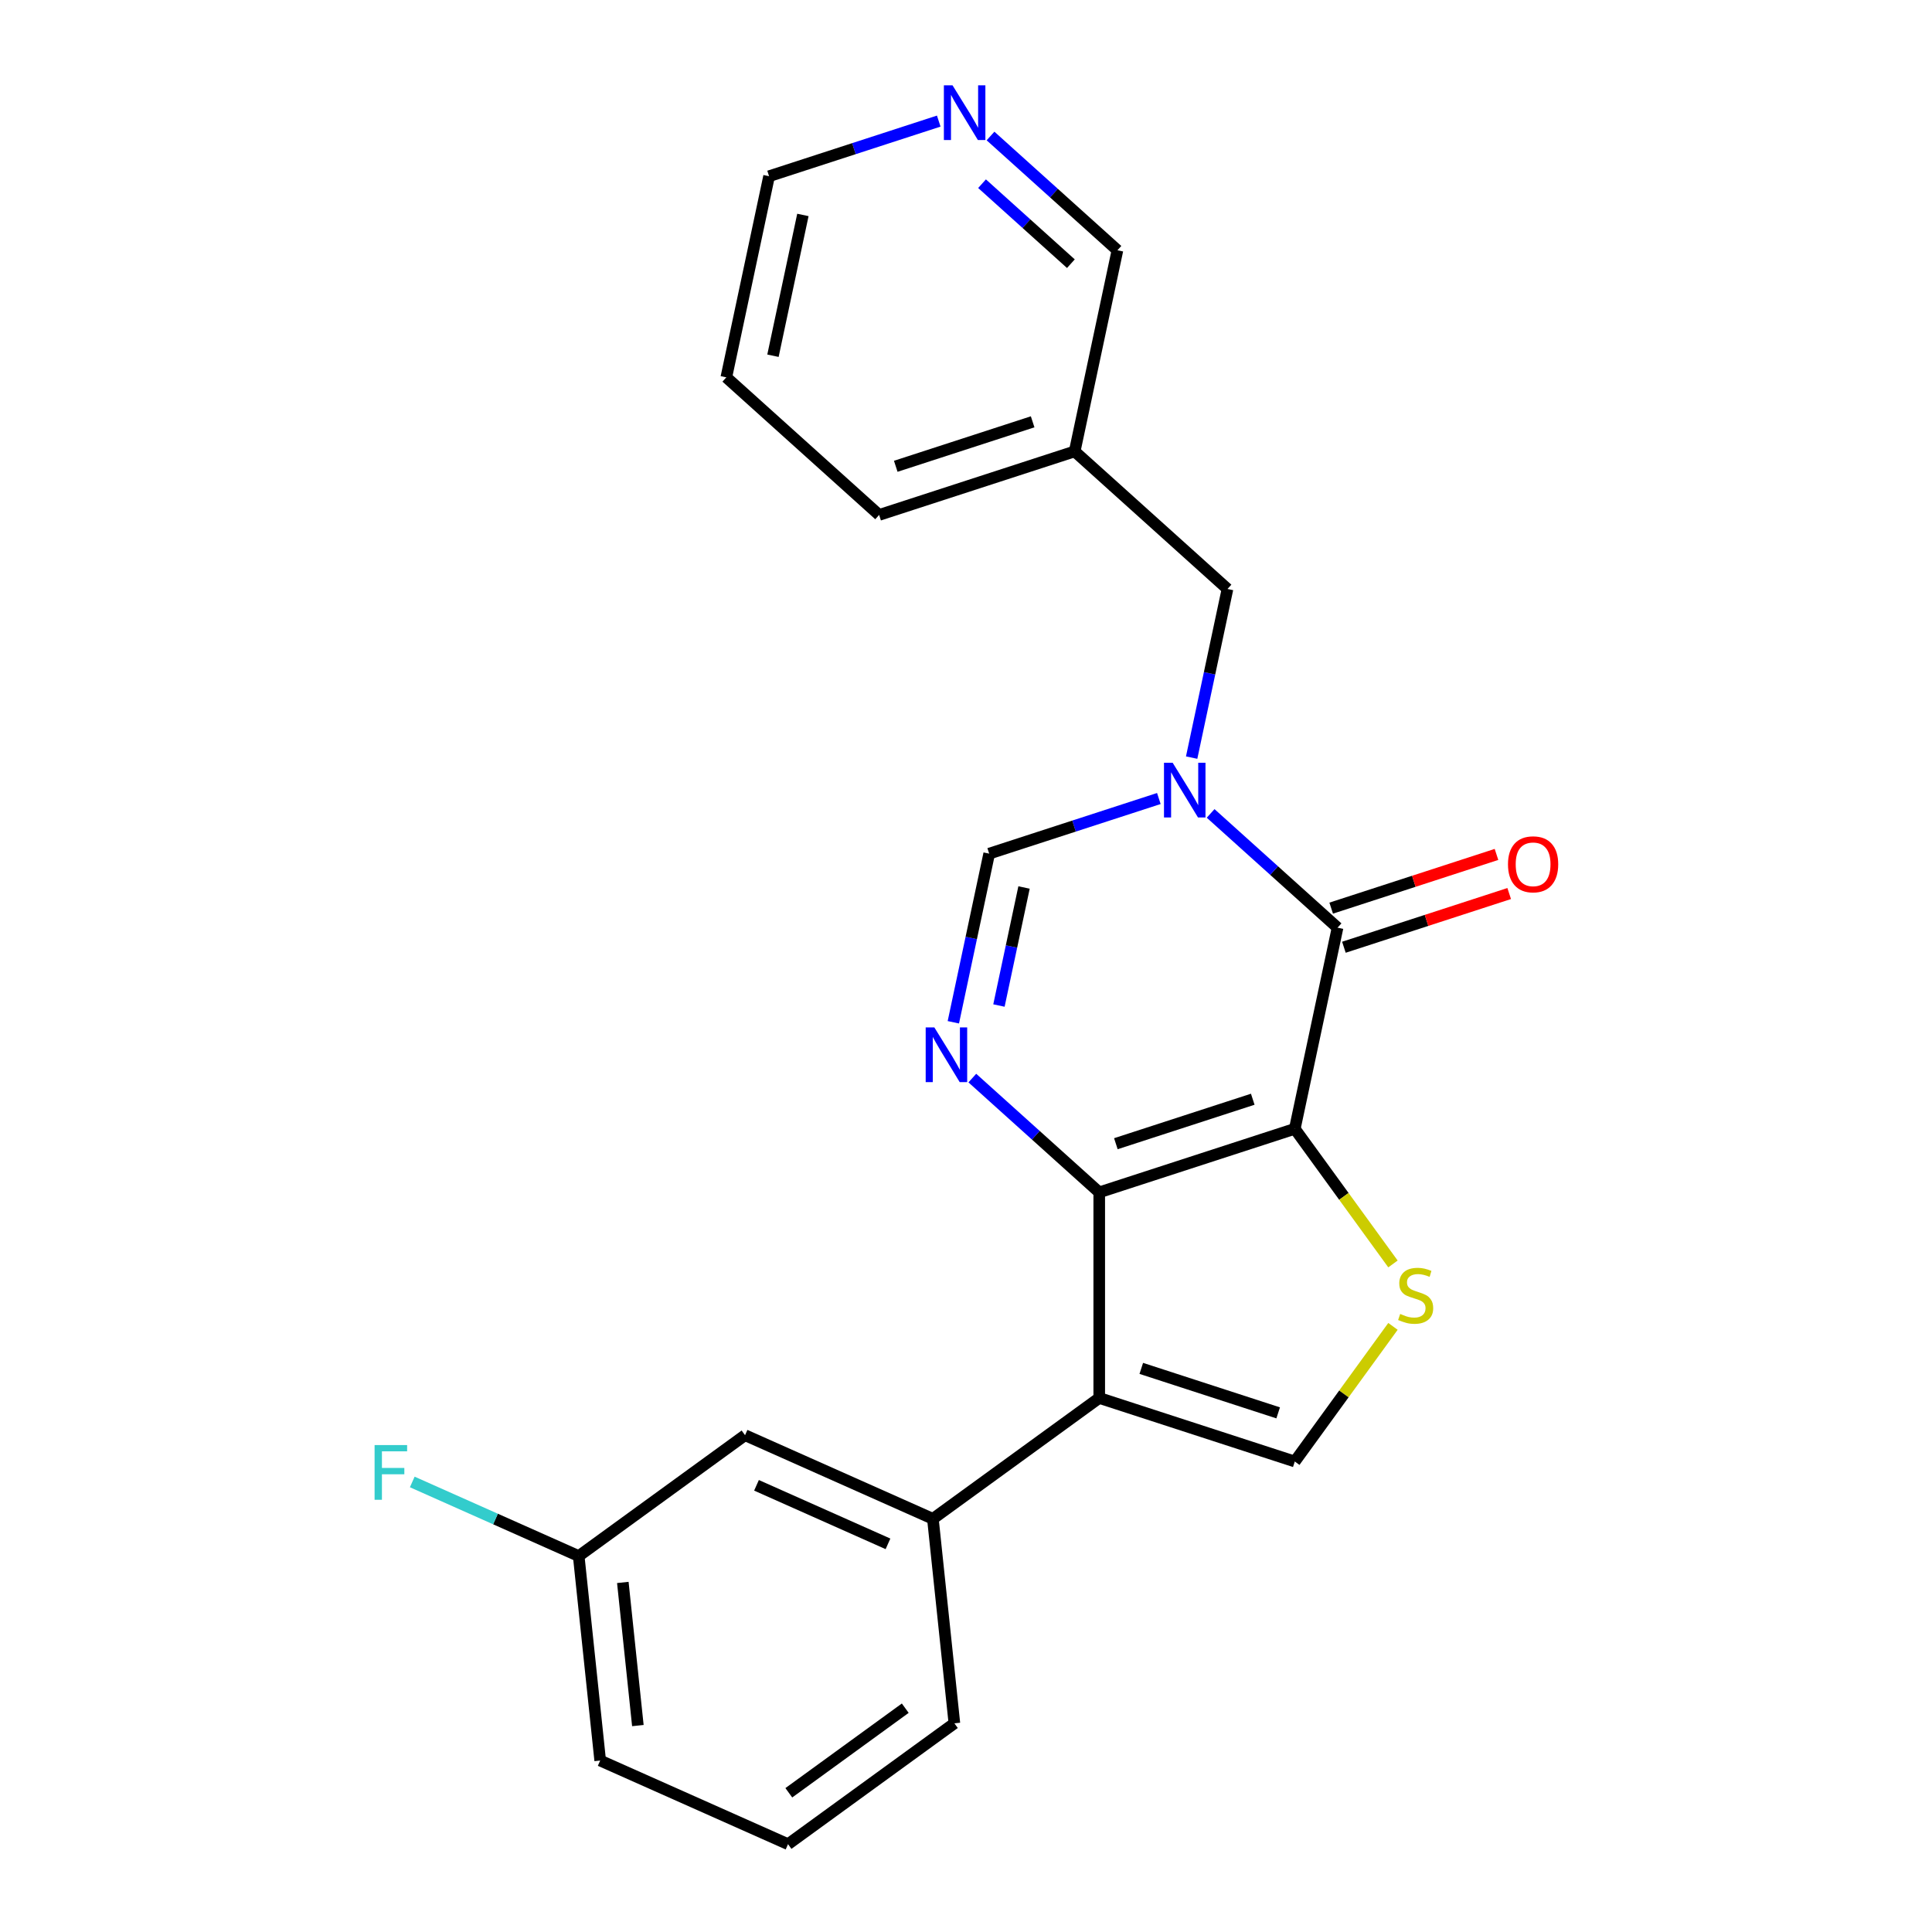 <?xml version='1.0' encoding='iso-8859-1'?>
<svg version='1.1' baseProfile='full'
              xmlns='http://www.w3.org/2000/svg'
                      xmlns:rdkit='http://www.rdkit.org/xml'
                      xmlns:xlink='http://www.w3.org/1999/xlink'
                  xml:space='preserve'
width='1000px' height='1000px' viewBox='0 0 1000 1000'>
<!-- END OF HEADER -->
<rect style='opacity:1.0;fill:#FFFFFF;stroke:none' width='1000' height='1000' x='0' y='0'> </rect>
<path class='bond-0' d='M 670.183,584.272 L 568.964,617.16' style='fill:none;fill-rule:evenodd;stroke:#000000;stroke-width:6px;stroke-linecap:butt;stroke-linejoin:miter;stroke-opacity:1' />
<path class='bond-0' d='M 648.423,568.962 L 577.57,591.983' style='fill:none;fill-rule:evenodd;stroke:#000000;stroke-width:6px;stroke-linecap:butt;stroke-linejoin:miter;stroke-opacity:1' />
<path class='bond-1' d='M 670.183,584.272 L 692.311,480.17' style='fill:none;fill-rule:evenodd;stroke:#000000;stroke-width:6px;stroke-linecap:butt;stroke-linejoin:miter;stroke-opacity:1' />
<path class='bond-5' d='M 670.183,584.272 L 695.591,619.243' style='fill:none;fill-rule:evenodd;stroke:#000000;stroke-width:6px;stroke-linecap:butt;stroke-linejoin:miter;stroke-opacity:1' />
<path class='bond-5' d='M 695.591,619.243 L 720.999,654.214' style='fill:none;fill-rule:evenodd;stroke:#CCCC00;stroke-width:6px;stroke-linecap:butt;stroke-linejoin:miter;stroke-opacity:1' />
<path class='bond-3' d='M 568.964,617.16 L 568.964,723.588' style='fill:none;fill-rule:evenodd;stroke:#000000;stroke-width:6px;stroke-linecap:butt;stroke-linejoin:miter;stroke-opacity:1' />
<path class='bond-4' d='M 568.964,617.16 L 536.119,587.586' style='fill:none;fill-rule:evenodd;stroke:#000000;stroke-width:6px;stroke-linecap:butt;stroke-linejoin:miter;stroke-opacity:1' />
<path class='bond-4' d='M 536.119,587.586 L 503.274,558.012' style='fill:none;fill-rule:evenodd;stroke:#0000FF;stroke-width:6px;stroke-linecap:butt;stroke-linejoin:miter;stroke-opacity:1' />
<path class='bond-2' d='M 692.311,480.17 L 659.465,450.596' style='fill:none;fill-rule:evenodd;stroke:#000000;stroke-width:6px;stroke-linecap:butt;stroke-linejoin:miter;stroke-opacity:1' />
<path class='bond-2' d='M 659.465,450.596 L 626.62,421.022' style='fill:none;fill-rule:evenodd;stroke:#0000FF;stroke-width:6px;stroke-linecap:butt;stroke-linejoin:miter;stroke-opacity:1' />
<path class='bond-10' d='M 695.599,490.292 L 738.378,476.392' style='fill:none;fill-rule:evenodd;stroke:#000000;stroke-width:6px;stroke-linecap:butt;stroke-linejoin:miter;stroke-opacity:1' />
<path class='bond-10' d='M 738.378,476.392 L 781.157,462.493' style='fill:none;fill-rule:evenodd;stroke:#FF0000;stroke-width:6px;stroke-linecap:butt;stroke-linejoin:miter;stroke-opacity:1' />
<path class='bond-10' d='M 689.022,470.048 L 731.801,456.149' style='fill:none;fill-rule:evenodd;stroke:#000000;stroke-width:6px;stroke-linecap:butt;stroke-linejoin:miter;stroke-opacity:1' />
<path class='bond-10' d='M 731.801,456.149 L 774.58,442.249' style='fill:none;fill-rule:evenodd;stroke:#FF0000;stroke-width:6px;stroke-linecap:butt;stroke-linejoin:miter;stroke-opacity:1' />
<path class='bond-7' d='M 599.819,413.311 L 555.91,427.577' style='fill:none;fill-rule:evenodd;stroke:#0000FF;stroke-width:6px;stroke-linecap:butt;stroke-linejoin:miter;stroke-opacity:1' />
<path class='bond-7' d='M 555.91,427.577 L 512.001,441.844' style='fill:none;fill-rule:evenodd;stroke:#000000;stroke-width:6px;stroke-linecap:butt;stroke-linejoin:miter;stroke-opacity:1' />
<path class='bond-9' d='M 616.795,392.136 L 626.071,348.495' style='fill:none;fill-rule:evenodd;stroke:#0000FF;stroke-width:6px;stroke-linecap:butt;stroke-linejoin:miter;stroke-opacity:1' />
<path class='bond-9' d='M 626.071,348.495 L 635.347,304.855' style='fill:none;fill-rule:evenodd;stroke:#000000;stroke-width:6px;stroke-linecap:butt;stroke-linejoin:miter;stroke-opacity:1' />
<path class='bond-8' d='M 568.964,723.588 L 482.863,786.144' style='fill:none;fill-rule:evenodd;stroke:#000000;stroke-width:6px;stroke-linecap:butt;stroke-linejoin:miter;stroke-opacity:1' />
<path class='bond-23' d='M 568.964,723.588 L 670.183,756.476' style='fill:none;fill-rule:evenodd;stroke:#000000;stroke-width:6px;stroke-linecap:butt;stroke-linejoin:miter;stroke-opacity:1' />
<path class='bond-23' d='M 590.725,708.277 L 661.578,731.299' style='fill:none;fill-rule:evenodd;stroke:#000000;stroke-width:6px;stroke-linecap:butt;stroke-linejoin:miter;stroke-opacity:1' />
<path class='bond-24' d='M 493.449,529.126 L 502.725,485.485' style='fill:none;fill-rule:evenodd;stroke:#0000FF;stroke-width:6px;stroke-linecap:butt;stroke-linejoin:miter;stroke-opacity:1' />
<path class='bond-24' d='M 502.725,485.485 L 512.001,441.844' style='fill:none;fill-rule:evenodd;stroke:#000000;stroke-width:6px;stroke-linecap:butt;stroke-linejoin:miter;stroke-opacity:1' />
<path class='bond-24' d='M 517.052,520.459 L 523.545,489.91' style='fill:none;fill-rule:evenodd;stroke:#0000FF;stroke-width:6px;stroke-linecap:butt;stroke-linejoin:miter;stroke-opacity:1' />
<path class='bond-24' d='M 523.545,489.91 L 530.038,459.362' style='fill:none;fill-rule:evenodd;stroke:#000000;stroke-width:6px;stroke-linecap:butt;stroke-linejoin:miter;stroke-opacity:1' />
<path class='bond-6' d='M 720.999,686.534 L 695.591,721.505' style='fill:none;fill-rule:evenodd;stroke:#CCCC00;stroke-width:6px;stroke-linecap:butt;stroke-linejoin:miter;stroke-opacity:1' />
<path class='bond-6' d='M 695.591,721.505 L 670.183,756.476' style='fill:none;fill-rule:evenodd;stroke:#000000;stroke-width:6px;stroke-linecap:butt;stroke-linejoin:miter;stroke-opacity:1' />
<path class='bond-11' d='M 482.863,786.144 L 385.636,742.856' style='fill:none;fill-rule:evenodd;stroke:#000000;stroke-width:6px;stroke-linecap:butt;stroke-linejoin:miter;stroke-opacity:1' />
<path class='bond-11' d='M 459.621,799.096 L 391.563,768.795' style='fill:none;fill-rule:evenodd;stroke:#000000;stroke-width:6px;stroke-linecap:butt;stroke-linejoin:miter;stroke-opacity:1' />
<path class='bond-17' d='M 482.863,786.144 L 493.987,891.989' style='fill:none;fill-rule:evenodd;stroke:#000000;stroke-width:6px;stroke-linecap:butt;stroke-linejoin:miter;stroke-opacity:1' />
<path class='bond-13' d='M 635.347,304.855 L 556.256,233.641' style='fill:none;fill-rule:evenodd;stroke:#000000;stroke-width:6px;stroke-linecap:butt;stroke-linejoin:miter;stroke-opacity:1' />
<path class='bond-14' d='M 385.636,742.856 L 299.534,805.413' style='fill:none;fill-rule:evenodd;stroke:#000000;stroke-width:6px;stroke-linecap:butt;stroke-linejoin:miter;stroke-opacity:1' />
<path class='bond-12' d='M 512.693,70.391 L 545.538,99.965' style='fill:none;fill-rule:evenodd;stroke:#0000FF;stroke-width:6px;stroke-linecap:butt;stroke-linejoin:miter;stroke-opacity:1' />
<path class='bond-12' d='M 545.538,99.965 L 578.383,129.539' style='fill:none;fill-rule:evenodd;stroke:#000000;stroke-width:6px;stroke-linecap:butt;stroke-linejoin:miter;stroke-opacity:1' />
<path class='bond-12' d='M 508.304,95.081 L 531.295,115.783' style='fill:none;fill-rule:evenodd;stroke:#0000FF;stroke-width:6px;stroke-linecap:butt;stroke-linejoin:miter;stroke-opacity:1' />
<path class='bond-12' d='M 531.295,115.783 L 554.287,136.485' style='fill:none;fill-rule:evenodd;stroke:#000000;stroke-width:6px;stroke-linecap:butt;stroke-linejoin:miter;stroke-opacity:1' />
<path class='bond-26' d='M 485.892,62.679 L 441.983,76.946' style='fill:none;fill-rule:evenodd;stroke:#0000FF;stroke-width:6px;stroke-linecap:butt;stroke-linejoin:miter;stroke-opacity:1' />
<path class='bond-26' d='M 441.983,76.946 L 398.074,91.213' style='fill:none;fill-rule:evenodd;stroke:#000000;stroke-width:6px;stroke-linecap:butt;stroke-linejoin:miter;stroke-opacity:1' />
<path class='bond-16' d='M 556.256,233.641 L 578.383,129.539' style='fill:none;fill-rule:evenodd;stroke:#000000;stroke-width:6px;stroke-linecap:butt;stroke-linejoin:miter;stroke-opacity:1' />
<path class='bond-20' d='M 556.256,233.641 L 455.037,266.529' style='fill:none;fill-rule:evenodd;stroke:#000000;stroke-width:6px;stroke-linecap:butt;stroke-linejoin:miter;stroke-opacity:1' />
<path class='bond-20' d='M 534.495,218.33 L 463.642,241.352' style='fill:none;fill-rule:evenodd;stroke:#000000;stroke-width:6px;stroke-linecap:butt;stroke-linejoin:miter;stroke-opacity:1' />
<path class='bond-15' d='M 299.534,805.413 L 256.462,786.236' style='fill:none;fill-rule:evenodd;stroke:#000000;stroke-width:6px;stroke-linecap:butt;stroke-linejoin:miter;stroke-opacity:1' />
<path class='bond-15' d='M 256.462,786.236 L 213.389,767.058' style='fill:none;fill-rule:evenodd;stroke:#33CCCC;stroke-width:6px;stroke-linecap:butt;stroke-linejoin:miter;stroke-opacity:1' />
<path class='bond-25' d='M 299.534,805.413 L 310.659,911.257' style='fill:none;fill-rule:evenodd;stroke:#000000;stroke-width:6px;stroke-linecap:butt;stroke-linejoin:miter;stroke-opacity:1' />
<path class='bond-25' d='M 322.372,819.065 L 330.159,893.156' style='fill:none;fill-rule:evenodd;stroke:#000000;stroke-width:6px;stroke-linecap:butt;stroke-linejoin:miter;stroke-opacity:1' />
<path class='bond-18' d='M 493.987,891.989 L 407.886,954.545' style='fill:none;fill-rule:evenodd;stroke:#000000;stroke-width:6px;stroke-linecap:butt;stroke-linejoin:miter;stroke-opacity:1' />
<path class='bond-18' d='M 468.561,884.152 L 408.29,927.942' style='fill:none;fill-rule:evenodd;stroke:#000000;stroke-width:6px;stroke-linecap:butt;stroke-linejoin:miter;stroke-opacity:1' />
<path class='bond-21' d='M 407.886,954.545 L 310.659,911.257' style='fill:none;fill-rule:evenodd;stroke:#000000;stroke-width:6px;stroke-linecap:butt;stroke-linejoin:miter;stroke-opacity:1' />
<path class='bond-19' d='M 398.074,91.213 L 375.946,195.315' style='fill:none;fill-rule:evenodd;stroke:#000000;stroke-width:6px;stroke-linecap:butt;stroke-linejoin:miter;stroke-opacity:1' />
<path class='bond-19' d='M 415.575,111.253 L 400.086,184.125' style='fill:none;fill-rule:evenodd;stroke:#000000;stroke-width:6px;stroke-linecap:butt;stroke-linejoin:miter;stroke-opacity:1' />
<path class='bond-22' d='M 455.037,266.529 L 375.946,195.315' style='fill:none;fill-rule:evenodd;stroke:#000000;stroke-width:6px;stroke-linecap:butt;stroke-linejoin:miter;stroke-opacity:1' />
<path  class='atom-3' d='M 606.959 394.796
L 616.239 409.796
Q 617.159 411.276, 618.639 413.956
Q 620.119 416.636, 620.199 416.796
L 620.199 394.796
L 623.959 394.796
L 623.959 423.116
L 620.079 423.116
L 610.119 406.716
Q 608.959 404.796, 607.719 402.596
Q 606.519 400.396, 606.159 399.716
L 606.159 423.116
L 602.479 423.116
L 602.479 394.796
L 606.959 394.796
' fill='#0000FF'/>
<path  class='atom-5' d='M 483.613 531.786
L 492.893 546.786
Q 493.813 548.266, 495.293 550.946
Q 496.773 553.626, 496.853 553.786
L 496.853 531.786
L 500.613 531.786
L 500.613 560.106
L 496.733 560.106
L 486.773 543.706
Q 485.613 541.786, 484.373 539.586
Q 483.173 537.386, 482.813 536.706
L 482.813 560.106
L 479.133 560.106
L 479.133 531.786
L 483.613 531.786
' fill='#0000FF'/>
<path  class='atom-6' d='M 724.74 680.094
Q 725.06 680.214, 726.38 680.774
Q 727.7 681.334, 729.14 681.694
Q 730.62 682.014, 732.06 682.014
Q 734.74 682.014, 736.3 680.734
Q 737.86 679.414, 737.86 677.134
Q 737.86 675.574, 737.06 674.614
Q 736.3 673.654, 735.1 673.134
Q 733.9 672.614, 731.9 672.014
Q 729.38 671.254, 727.86 670.534
Q 726.38 669.814, 725.3 668.294
Q 724.26 666.774, 724.26 664.214
Q 724.26 660.654, 726.66 658.454
Q 729.1 656.254, 733.9 656.254
Q 737.18 656.254, 740.9 657.814
L 739.98 660.894
Q 736.58 659.494, 734.02 659.494
Q 731.26 659.494, 729.74 660.654
Q 728.22 661.774, 728.26 663.734
Q 728.26 665.254, 729.02 666.174
Q 729.82 667.094, 730.94 667.614
Q 732.1 668.134, 734.02 668.734
Q 736.58 669.534, 738.1 670.334
Q 739.62 671.134, 740.7 672.774
Q 741.82 674.374, 741.82 677.134
Q 741.82 681.054, 739.18 683.174
Q 736.58 685.254, 732.22 685.254
Q 729.7 685.254, 727.78 684.694
Q 725.9 684.174, 723.66 683.254
L 724.74 680.094
' fill='#CCCC00'/>
<path  class='atom-11' d='M 780.529 447.362
Q 780.529 440.562, 783.889 436.762
Q 787.249 432.962, 793.529 432.962
Q 799.809 432.962, 803.169 436.762
Q 806.529 440.562, 806.529 447.362
Q 806.529 454.242, 803.129 458.162
Q 799.729 462.042, 793.529 462.042
Q 787.289 462.042, 783.889 458.162
Q 780.529 454.282, 780.529 447.362
M 793.529 458.842
Q 797.849 458.842, 800.169 455.962
Q 802.529 453.042, 802.529 447.362
Q 802.529 441.802, 800.169 439.002
Q 797.849 436.162, 793.529 436.162
Q 789.209 436.162, 786.849 438.962
Q 784.529 441.762, 784.529 447.362
Q 784.529 453.082, 786.849 455.962
Q 789.209 458.842, 793.529 458.842
' fill='#FF0000'/>
<path  class='atom-13' d='M 493.032 44.165
L 502.312 59.165
Q 503.232 60.645, 504.712 63.325
Q 506.192 66.005, 506.272 66.165
L 506.272 44.165
L 510.032 44.165
L 510.032 72.485
L 506.152 72.485
L 496.192 56.085
Q 495.032 54.165, 493.792 51.965
Q 492.592 49.765, 492.232 49.085
L 492.232 72.485
L 488.552 72.485
L 488.552 44.165
L 493.032 44.165
' fill='#0000FF'/>
<path  class='atom-16' d='M 193.888 747.965
L 210.728 747.965
L 210.728 751.205
L 197.688 751.205
L 197.688 759.805
L 209.288 759.805
L 209.288 763.085
L 197.688 763.085
L 197.688 776.285
L 193.888 776.285
L 193.888 747.965
' fill='#33CCCC'/>
</svg>
